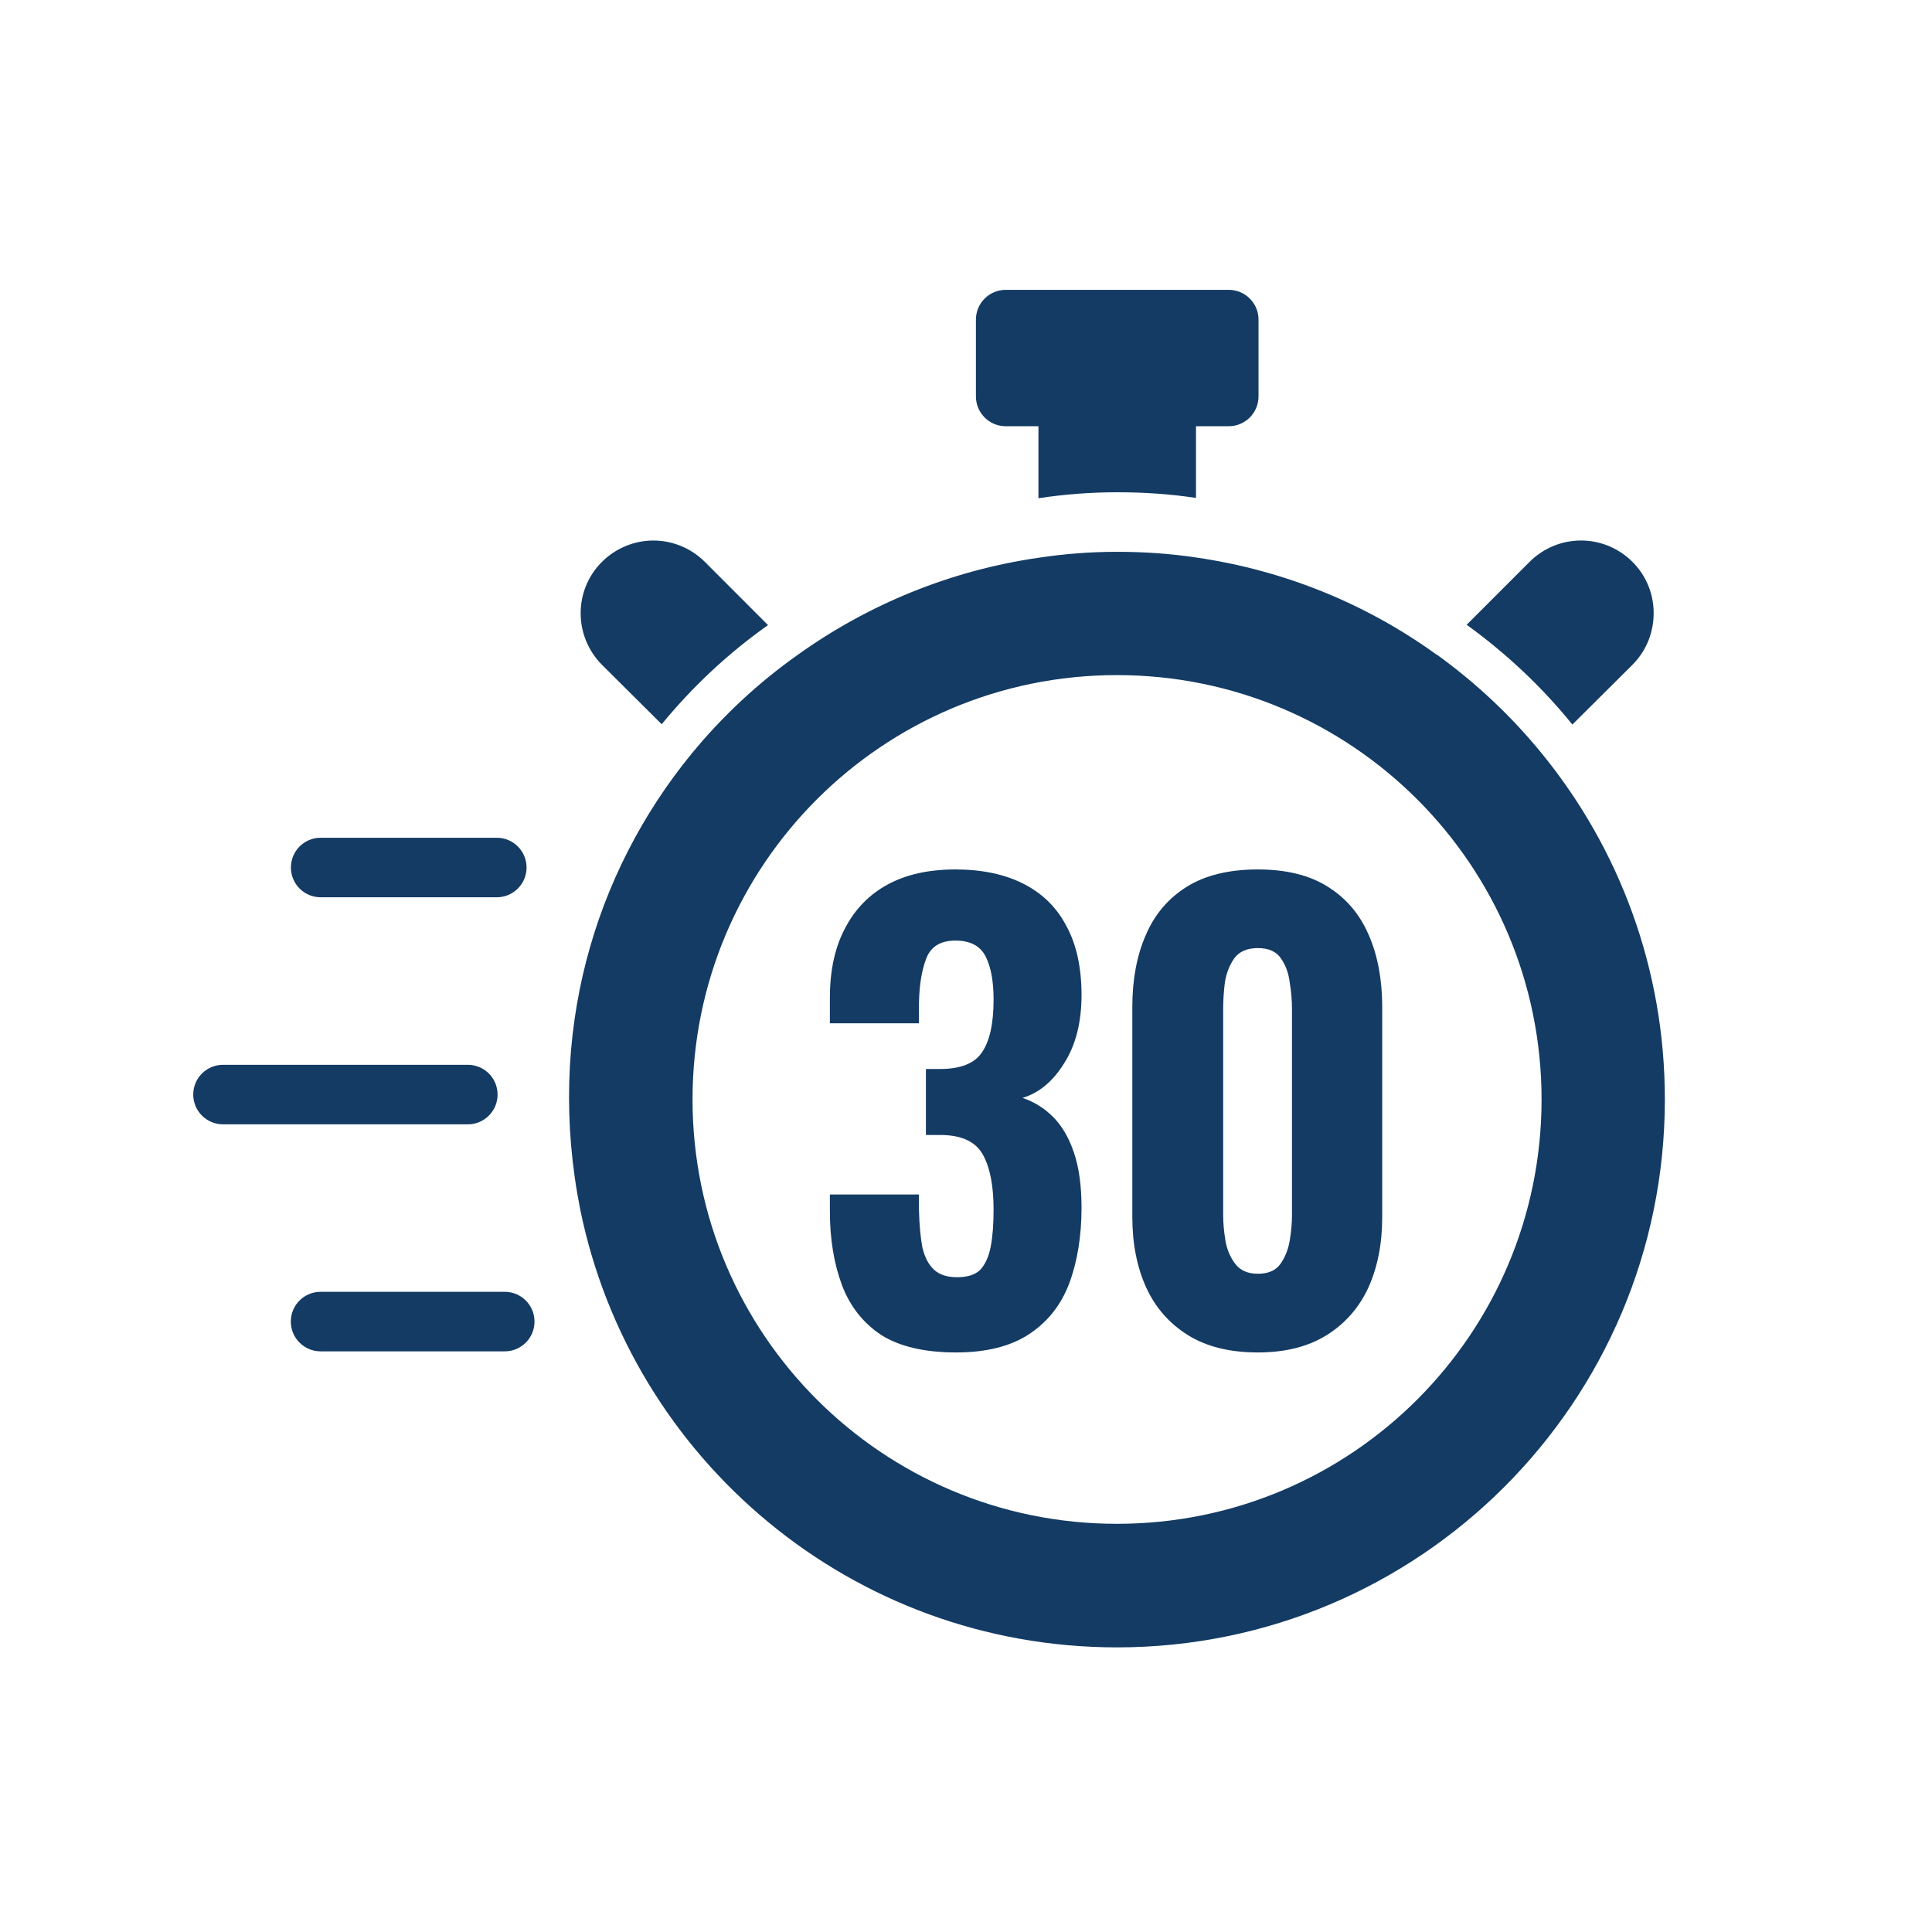 <svg width="44" height="44" viewBox="0 0 44 44" fill="none" xmlns="http://www.w3.org/2000/svg">
<path d="M35.129 17.179C34.43 16.318 33.623 15.558 32.721 14.907H32.714C31.127 13.761 29.262 12.988 27.235 12.696C26.651 12.608 26.048 12.567 25.437 12.567C24.833 12.567 24.23 12.615 23.647 12.703C21.639 12.995 19.767 13.768 18.167 14.914C17.265 15.552 16.451 16.311 15.745 17.172C13.528 19.885 12.422 23.568 13.216 27.555C14.382 33.246 19.408 37.518 25.438 37.518C32.328 37.518 37.916 31.93 37.916 25.039C37.917 22.056 36.872 19.322 35.129 17.179L35.129 17.179ZM25.437 34.704C20.099 34.704 15.772 30.377 15.772 25.039C15.772 19.702 20.099 15.375 25.437 15.375C30.781 15.375 35.108 19.702 35.108 25.039C35.108 30.377 30.781 34.704 25.437 34.704Z" fill="#133B64"/>
<path d="M15.07 16.494C15.776 15.633 16.59 14.873 17.491 14.236L16.054 12.798C15.728 12.473 15.301 12.31 14.881 12.31C14.46 12.31 14.033 12.473 13.707 12.798C13.063 13.442 13.063 14.487 13.707 15.138L15.07 16.494Z" fill="#133B64"/>
<path d="M35.81 16.501L37.18 15.138C37.505 14.812 37.661 14.385 37.661 13.964C37.661 13.544 37.505 13.123 37.18 12.798C36.529 12.147 35.484 12.147 34.833 12.798L33.402 14.229C34.304 14.88 35.111 15.639 35.81 16.501L35.81 16.501Z" fill="#133B64"/>
<path d="M22.904 9.707H23.65V11.347C24.233 11.258 24.837 11.211 25.441 11.211C26.051 11.211 26.655 11.251 27.238 11.34V9.707H27.984C28.358 9.707 28.662 9.403 28.662 9.028V7.279C28.662 6.905 28.358 6.601 27.984 6.601H22.904C22.53 6.601 22.226 6.905 22.226 7.279V9.028C22.226 9.403 22.53 9.707 22.904 9.707L22.904 9.707Z" fill="#133B64"/>
<path d="M7.303 20.435H11.313C11.689 20.435 11.992 20.131 11.992 19.757C11.992 19.383 11.689 19.079 11.313 19.079H7.303C6.928 19.079 6.625 19.383 6.625 19.757C6.625 20.131 6.928 20.435 7.303 20.435Z" fill="#133B64"/>
<path d="M11.495 29.42H7.301C6.926 29.42 6.623 29.724 6.623 30.098C6.623 30.472 6.926 30.776 7.301 30.776H11.495C11.87 30.776 12.173 30.472 12.173 30.098C12.173 29.724 11.87 29.42 11.495 29.42Z" fill="#133B64"/>
<path d="M11.332 24.928C11.332 24.553 11.029 24.25 10.654 24.25H5.08C4.704 24.25 4.401 24.553 4.401 24.928C4.401 25.302 4.704 25.606 5.08 25.606H10.654C11.029 25.606 11.332 25.302 11.332 24.928H11.332Z" fill="#133B64"/>
<path d="M21.772 30.801C21.061 30.801 20.494 30.669 20.073 30.406C19.66 30.133 19.361 29.756 19.177 29.273C18.993 28.781 18.9 28.219 18.9 27.586V27.204H20.929C20.929 27.222 20.929 27.27 20.929 27.349C20.929 27.419 20.929 27.49 20.929 27.56C20.938 27.903 20.964 28.188 21.008 28.416C21.061 28.636 21.149 28.803 21.272 28.917C21.395 29.031 21.57 29.088 21.799 29.088C22.036 29.088 22.211 29.031 22.326 28.917C22.44 28.794 22.519 28.618 22.563 28.39C22.607 28.162 22.628 27.881 22.628 27.547C22.628 27.011 22.549 26.598 22.391 26.309C22.233 26.01 21.917 25.856 21.443 25.848C21.434 25.848 21.39 25.848 21.311 25.848C21.232 25.848 21.157 25.848 21.087 25.848V24.346C21.14 24.346 21.193 24.346 21.245 24.346C21.307 24.346 21.36 24.346 21.403 24.346C21.878 24.346 22.198 24.218 22.365 23.964C22.541 23.709 22.628 23.309 22.628 22.765C22.628 22.343 22.567 22.014 22.444 21.777C22.321 21.54 22.093 21.421 21.759 21.421C21.425 21.421 21.206 21.553 21.1 21.816C20.995 22.08 20.938 22.418 20.929 22.831C20.929 22.901 20.929 22.98 20.929 23.068C20.929 23.147 20.929 23.226 20.929 23.305H18.9V22.725C18.9 22.102 19.015 21.575 19.243 21.145C19.471 20.705 19.796 20.372 20.218 20.143C20.639 19.915 21.153 19.801 21.759 19.801C22.365 19.801 22.883 19.911 23.314 20.13C23.744 20.35 24.069 20.67 24.288 21.092C24.517 21.513 24.631 22.036 24.631 22.66C24.631 23.283 24.499 23.801 24.236 24.214C23.981 24.627 23.665 24.89 23.287 25.004C23.551 25.092 23.783 25.237 23.985 25.439C24.187 25.641 24.346 25.913 24.46 26.256C24.574 26.59 24.631 27.007 24.631 27.507C24.631 28.148 24.539 28.719 24.354 29.22C24.17 29.712 23.867 30.098 23.445 30.379C23.024 30.66 22.466 30.801 21.772 30.801Z" fill="#133B64"/>
<path d="M28.647 30.801C28.006 30.801 27.475 30.669 27.053 30.406C26.631 30.142 26.315 29.782 26.105 29.325C25.894 28.86 25.788 28.324 25.788 27.718V22.936C25.788 22.313 25.889 21.768 26.091 21.303C26.293 20.828 26.605 20.459 27.027 20.196C27.448 19.933 27.988 19.801 28.647 19.801C29.297 19.801 29.828 19.933 30.241 20.196C30.663 20.459 30.974 20.828 31.176 21.303C31.378 21.768 31.479 22.313 31.479 22.936V27.718C31.479 28.324 31.374 28.86 31.163 29.325C30.952 29.782 30.636 30.142 30.215 30.406C29.793 30.669 29.271 30.801 28.647 30.801ZM28.647 29.009C28.884 29.009 29.055 28.934 29.161 28.785C29.266 28.636 29.337 28.46 29.372 28.258C29.407 28.047 29.424 27.854 29.424 27.679V22.976C29.424 22.782 29.407 22.58 29.372 22.37C29.345 22.159 29.279 21.979 29.174 21.829C29.069 21.671 28.893 21.592 28.647 21.592C28.401 21.592 28.221 21.671 28.107 21.829C28.002 21.979 27.931 22.159 27.896 22.37C27.87 22.58 27.857 22.782 27.857 22.976V27.679C27.857 27.854 27.874 28.047 27.909 28.258C27.944 28.46 28.019 28.636 28.133 28.785C28.247 28.934 28.419 29.009 28.647 29.009Z" fill="#133B64"/>
</svg>
